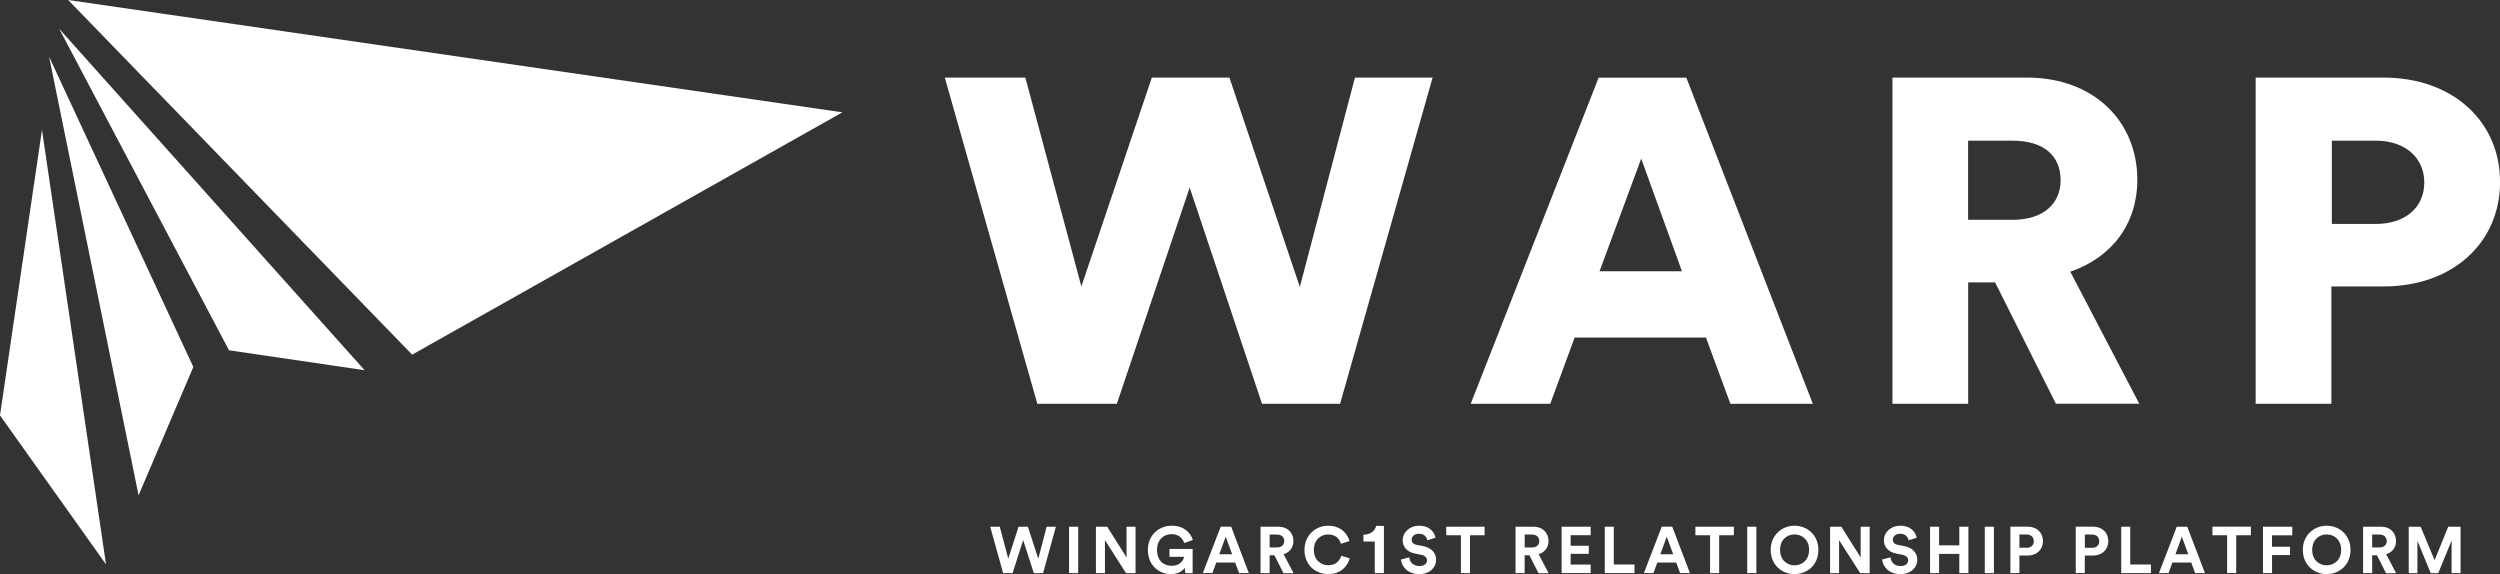 <?xml version="1.0" encoding="UTF-8"?>
<svg id="b" xmlns="http://www.w3.org/2000/svg" viewBox="0 0 424 97.37">
  <rect x="0" y="0" width="424" height="97.37" fill="#333333" stroke="none"/>
  <g id="c" data-name="logo">
    <g>
      <g>
        <polygon points="142.87 19.05 11.56 0 69.9 60.15 142.87 19.05" fill="#fff" />
        <polygon points="10.04 4.88 38.84 59.41 61.84 62.79 10.04 4.88" fill="#fff" />
        <polygon points="0 70.45 17.98 95.72 7.12 22.03 0 70.45" fill="#fff" />
        <polygon points="8.32 9.6 23.5 84 32.79 62.24 8.32 9.6" fill="#fff" />
      </g>
      <g>
        <path d="M177.51,89.33h1.57l-2.17,7.87h-1.58l-1.8-5.6-1.8,5.6h-1.6l-2.19-7.87h1.62l1.44,5.42,1.75-5.42h1.58l1.76,5.44,1.42-5.44Z" fill="#fff" />
        <path d="M181.31,97.2v-7.87h1.55v7.87h-1.55Z" fill="#fff" />
        <path d="M190.97,97.2l-3.57-5.59v5.59h-1.53v-7.87h1.91l3.28,5.21v-5.21h1.53v7.87h-1.61Z" fill="#fff" />
        <path d="M201.03,97.2l-.1-.9c-.35.53-1.13,1.07-2.32,1.07-2.12,0-3.93-1.55-3.93-4.1s1.9-4.11,4.03-4.11,3.2,1.21,3.6,2.42l-1.47.52c-.2-.7-.86-1.51-2.13-1.51-1.19,0-2.48.81-2.48,2.67s1.16,2.7,2.49,2.7c1.45,0,2.02-.98,2.1-1.53h-2.48v-1.33h3.93v4.1h-1.24Z" fill="#fff" />
        <path d="M209.48,95.4h-3.2l-.65,1.79h-1.63l3.03-7.87h1.77l3,7.87h-1.66l-.66-1.79ZM206.79,94h2.18l-1.09-2.98-1.09,2.98Z" fill="#fff" />
        <path d="M216.13,94.17h-.8v3.03h-1.54v-7.87h3.07c1.53,0,2.51,1.06,2.51,2.42,0,1.1-.64,1.93-1.67,2.24l1.69,3.22h-1.71l-1.54-3.03ZM216.57,92.85c.78,0,1.24-.44,1.24-1.09s-.46-1.1-1.24-1.1h-1.24v2.19h1.24Z" fill="#fff" />
        <path d="M221.24,93.27c0-2.51,1.9-4.11,4.01-4.11s3.3,1.33,3.61,2.61l-1.45.46c-.19-.75-.8-1.59-2.16-1.59-1.18,0-2.42.85-2.42,2.63,0,1.68,1.17,2.6,2.44,2.6,1.35,0,2-.88,2.21-1.61l1.43.43c-.3,1.21-1.43,2.68-3.64,2.68s-4.03-1.59-4.03-4.1Z" fill="#fff" />
        <path d="M233.16,97.2v-5.36h-1.92v-1.15c1.17-.01,1.99-.66,2.15-1.5h1.32v8.01h-1.54Z" fill="#fff" />
        <path d="M242.07,91.63c-.08-.44-.43-1.11-1.43-1.11-.75,0-1.23.48-1.23,1,0,.44.28.78.86.89l1.1.21c1.43.28,2.2,1.21,2.2,2.32,0,1.21-1.01,2.43-2.84,2.43-2.08,0-3.01-1.34-3.13-2.47l1.42-.38c.07.78.61,1.48,1.72,1.48.82,0,1.28-.41,1.28-.97,0-.45-.35-.81-.96-.93l-1.1-.22c-1.25-.25-2.06-1.07-2.06-2.25,0-1.4,1.25-2.47,2.74-2.47,1.91,0,2.65,1.16,2.82,2.04l-1.38.43Z" fill="#fff" />
        <path d="M249.31,90.78v6.42h-1.54v-6.42h-2.49v-1.45h6.51v1.45h-2.49Z" fill="#fff" />
        <path d="M259.38,94.17h-.8v3.03h-1.54v-7.87h3.08c1.53,0,2.51,1.06,2.51,2.42,0,1.1-.64,1.93-1.68,2.24l1.69,3.22h-1.71l-1.54-3.03ZM259.83,92.85c.78,0,1.23-.44,1.23-1.09s-.45-1.1-1.23-1.1h-1.24v2.19h1.24Z" fill="#fff" />
        <path d="M264.85,97.2v-7.87h4.93v1.44h-3.4v1.79h3.08v1.37h-3.08v1.82h3.4v1.44h-4.93Z" fill="#fff" />
        <path d="M272.17,97.2v-7.87h1.53v6.41h3.51v1.46h-5.04Z" fill="#fff" />
        <path d="M284.28,95.4h-3.2l-.65,1.79h-1.62l3.02-7.87h1.78l3,7.87h-1.67l-.65-1.79ZM281.59,94h2.18l-1.09-2.98-1.09,2.98Z" fill="#fff" />
        <path d="M291.57,90.78v6.42h-1.54v-6.42h-2.49v-1.45h6.52v1.45h-2.49Z" fill="#fff" />
        <path d="M296.33,97.2v-7.87h1.55v7.87h-1.55Z" fill="#fff" />
        <path d="M304.35,89.16c2.14,0,4.05,1.56,4.05,4.11s-1.91,4.1-4.05,4.1-4.04-1.57-4.04-4.1,1.91-4.11,4.04-4.11ZM304.35,95.88c1.22,0,2.47-.85,2.47-2.62s-1.24-2.62-2.47-2.62-2.45.85-2.45,2.62,1.24,2.62,2.45,2.62Z" fill="#fff" />
        <path d="M315.49,97.2l-3.58-5.59v5.59h-1.53v-7.87h1.91l3.28,5.21v-5.21h1.53v7.87h-1.61Z" fill="#fff" />
        <path d="M323.69,91.63c-.08-.44-.43-1.11-1.43-1.11-.75,0-1.24.48-1.24,1,0,.44.28.78.86.89l1.1.21c1.43.28,2.2,1.21,2.2,2.32,0,1.21-1.01,2.43-2.84,2.43-2.09,0-3.01-1.34-3.13-2.47l1.42-.38c.07.78.61,1.48,1.72,1.48.82,0,1.28-.41,1.28-.97,0-.45-.35-.81-.95-.93l-1.1-.22c-1.25-.25-2.07-1.06-2.07-2.25,0-1.4,1.25-2.47,2.74-2.47,1.91,0,2.65,1.16,2.82,2.04l-1.37.43Z" fill="#fff" />
        <path d="M332.3,97.2v-3.26h-3.43v3.26h-1.53v-7.87h1.53v3.16h3.43v-3.16h1.54v7.87h-1.54Z" fill="#fff" />
        <path d="M336.62,97.2v-7.87h1.55v7.87h-1.55Z" fill="#fff" />
        <path d="M342.49,94.23v2.96h-1.53v-7.87h2.94c1.55,0,2.59,1.03,2.59,2.45s-1.04,2.45-2.59,2.45h-1.41ZM343.7,92.91c.77,0,1.23-.44,1.23-1.12s-.47-1.14-1.23-1.14h-1.21v2.25h1.21Z" fill="#fff" />
        <path d="M353.58,94.23v2.96h-1.53v-7.87h2.94c1.55,0,2.58,1.04,2.58,2.45s-1.03,2.45-2.58,2.45h-1.41ZM354.8,92.91c.77,0,1.23-.44,1.23-1.12s-.47-1.13-1.23-1.13h-1.21v2.25h1.21Z" fill="#fff" />
        <path d="M359.76,97.2v-7.87h1.53v6.41h3.51v1.46h-5.04Z" fill="#fff" />
        <path d="M371.64,95.4h-3.2l-.66,1.8h-1.62l3.02-7.87h1.78l3,7.87h-1.67l-.66-1.8ZM368.95,94h2.18l-1.09-2.98-1.09,2.98Z" fill="#fff" />
        <path d="M379.26,90.78v6.41h-1.54v-6.41h-2.49v-1.46h6.52v1.46h-2.49Z" fill="#fff" />
        <path d="M383.8,97.2v-7.87h4.97v1.46h-3.44v1.94h3.06v1.41h-3.05v3.06h-1.54Z" fill="#fff" />
        <path d="M394.6,89.16c2.14,0,4.05,1.57,4.05,4.11s-1.91,4.1-4.05,4.1-4.04-1.57-4.04-4.1,1.91-4.11,4.04-4.11ZM394.6,95.88c1.22,0,2.46-.85,2.46-2.62s-1.24-2.62-2.46-2.62-2.45.85-2.45,2.62,1.24,2.62,2.45,2.62Z" fill="#fff" />
        <path d="M403.12,94.17h-.8v3.03h-1.54v-7.87h3.08c1.53,0,2.51,1.05,2.51,2.42,0,1.1-.64,1.93-1.68,2.24l1.69,3.22h-1.71l-1.54-3.03ZM403.56,92.85c.78,0,1.23-.45,1.23-1.09s-.46-1.1-1.23-1.1h-1.24v2.19h1.24Z" fill="#fff" />
        <path d="M415.79,97.2v-5.52l-2.26,5.52h-1.28l-2.26-5.47v5.47h-1.47v-7.87h2.02l2.37,5.68,2.31-5.68h2.09v7.87h-1.51Z" fill="#fff" />
      </g>
      <g>
        <path d="M229.8,13.16h13.17l-15.69,55.32h-13.24l-12.27-36.67-12.35,36.67h-13.49l-15.69-55.32h13.66l9.5,35.42,11.95-35.42h13.16l11.94,35.5,9.35-35.5Z" fill="#fff" />
        <path d="M289.32,57.25h-22.26l-4.14,11.24h-13.49l21.7-55.32h14.87l21.46,55.32h-13.98l-4.15-11.24ZM271.28,46.01h13.98l-6.91-19.11-7.07,19.11Z" fill="#fff" />
        <path d="M338.35,47.89h-4.55v20.6h-12.84V13.16h22.84c11.38,0,18.69,7.49,18.69,17.32,0,7.49-4.31,13.18-11.37,15.6l11.7,22.39h-14.14l-10.32-20.6ZM341.35,37.28c5.28,0,8.13-2.81,8.13-6.71,0-4.14-2.84-6.71-8.13-6.71h-7.56v13.42h7.56Z" fill="#fff" />
        <path d="M395.4,48.59v19.9h-12.84V13.16h21.7c11.7,0,19.75,7.41,19.75,17.71s-8.05,17.71-19.75,17.71h-8.86ZM402.96,37.98c4.88,0,8.2-2.73,8.2-7.02s-3.33-7.1-8.2-7.1h-7.48v14.12h7.48Z" fill="#fff" />
      </g>
    </g>
  </g>
</svg>